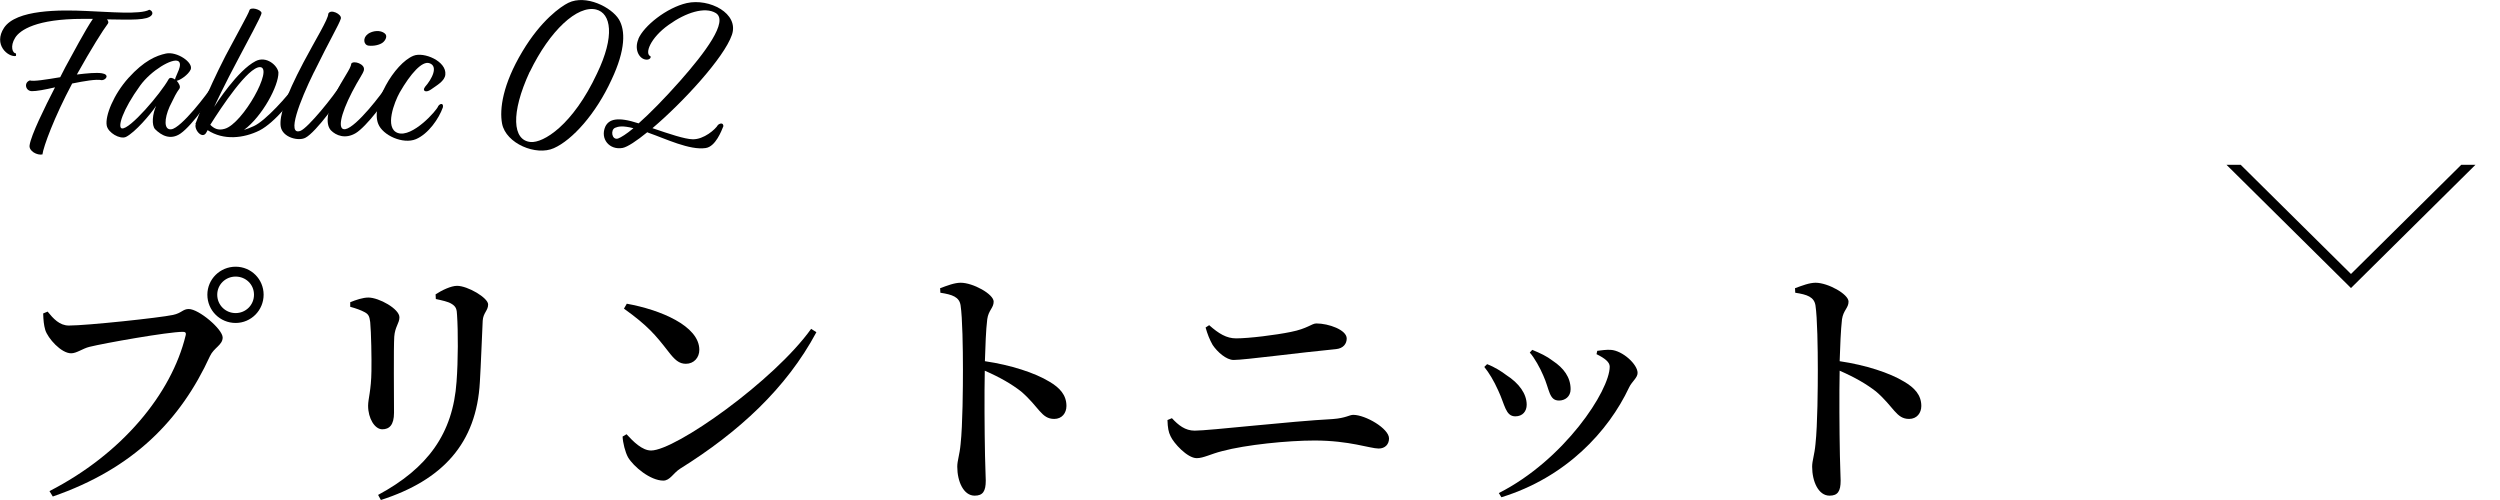 <?xml version="1.0" encoding="UTF-8"?>
<svg id="Layer_2" data-name="Layer 2" xmlns="http://www.w3.org/2000/svg" xmlns:xlink="http://www.w3.org/1999/xlink" viewBox="0 0 202.66 40.54">
  <defs>
    <style>
      .cls-1, .cls-2 {
        stroke-width: 0px;
      }

      .cls-2, .cls-3 {
        fill: none;
      }

      .cls-4 {
        clip-path: url(#clippath);
      }

      .cls-3 {
        stroke: #000;
        stroke-miterlimit: 10;
        stroke-width: .81px;
      }
    </style>
    <clipPath id="clippath">
      <rect class="cls-2" x="178.55" y="13.36" width="24.11" height="10"/>
    </clipPath>
  </defs>
  <g id="design">
    <g>
      <g>
        <path class="cls-1" d="M6.24,6.04c.83-.1,1.58-.17,2.02-.1.63.1.36.53,0,.56-.46-.1-1.41.07-2.41.27-1.46,2.74-2.33,5.12-2.41,5.75-.42.09-1.12-.27-1.04-.75.12-.82,1.21-3.04,2.06-4.69-.82.19-1.53.32-1.89.31-.51-.02-.65-.7-.15-.87.29.1,1.31-.07,2.46-.26l.42-.82c.56-1.02,1.63-3.04,2.23-3.91h-.83c-3.74,0-5.08.9-5.47,1.53-.44.7-.2,1.27.05,1.26.03.05.03.19,0,.22-.63.1-1.85-.92-.95-2.29C1.32.77,4.84.79,7,.89c1.82.07,4.39.31,5.1-.1.24.07.32.29.19.44-.34.43-1.62.37-3.62.34.1.12.15.24.08.34-.41.54-1.34,2.02-2.52,4.13Z"/>
        <path class="cls-1" d="M14.31,6.53c.2.22.36.51.22.68-.25.34-.37.59-.78,1.43-.44.99-.48,1.92.14,1.84.8-.1,2.94-2.89,3.35-3.57.14-.14.37-.03.39.15-.36.68-2.01,3.08-2.99,3.76-.83.58-1.58.14-2.06-.34-.31-.31-.22-1.27.08-1.9-.48.71-1.7,2.14-2.45,2.52-.48.22-1.46-.34-1.56-.93-.14-.78.56-2.52,1.77-3.86,1.26-1.39,2.24-1.8,3.03-1.97.88-.19,2.23.71,2.01,1.29-.2.44-.87.88-1.14.92ZM14.19,6.43c.05-.31.68-1.24.25-1.48-.48-.25-2.19.76-3.08,1.99-1.44,1.99-1.85,3.4-1.48,3.47.63.12,3.14-2.82,3.79-3.99.1-.17.31-.12.51.02Z"/>
        <path class="cls-1" d="M15.84,10.05c.27-.65.75-2.21,2.45-5.54.95-1.8,1.84-3.37,1.92-3.65.07-.36,1-.07.99.2,0,.24-1.21,2.41-1.85,3.65-1.12,2.09-1.9,3.76-1.99,3.96.15-.24,1.9-2.97,3.37-3.72.87-.44,1.77.36,1.84.92.03,1.07-1.31,3.57-2.79,4.66.24-.07.49-.17.8-.31.95-.43,2.8-2.5,3.37-3.35.2-.1.41.02.36.24-.42.8-2.01,2.82-3.28,3.47-1.27.63-2.91.82-4.2-.03l-.08.15c-.32.68-1.05-.2-.88-.65ZM17.05,10.12c.27.27.61.49,1.17.32,1.46-.41,3.99-4.96,2.86-5-.97-.02-3.14,3.25-4.03,4.67Z"/>
        <path class="cls-1" d="M25.45,5.85c-1.16,2.36-2.24,5.17-1.1,4.76.61-.22,2.74-2.86,3.31-3.81.22-.25.37.09.34.26-.29.82-2.4,3.67-3.23,4.1-.54.31-1.89,0-2.02-.93-.1-.83.34-2.31,1.85-5.17,1-1.89,2.02-3.52,2.01-3.94.17-.43,1.12.03,1.02.39-.15.49-.9,1.73-2.18,4.35Z"/>
        <path class="cls-1" d="M29.51,5.66c-.1.37-.41.71-.97,1.8-.95,1.84-1.21,3.13-.54,3.01.9-.17,2.99-2.91,3.43-3.62.24-.14.37.07.37.2-.36.99-2.14,3.25-2.96,3.74-.85.51-1.61.19-2.01-.22-.39-.42-.42-1.34.34-2.92.66-1.38,1.26-2.04,1.31-2.5.2-.27,1.12.05,1.02.51ZM29.81,2.76c.41-.29,1.04-.34,1.38-.05.24.19.08.54-.15.73-.25.2-.73.31-1.16.26-.41-.05-.49-.63-.07-.93Z"/>
        <path class="cls-1" d="M34.44,7.06c.58-.65,1.12-1.7.36-1.94-.58-.19-1.51.83-2.4,2.38-.42.75-1.26,2.89-.15,3.28,1.17.41,3.18-1.84,3.28-2.19.2-.26.44-.2.37.12-.32.9-1.17,2.14-2.18,2.57-1.05.44-2.7-.31-3.06-1.24-.63-1.56,1.31-4.9,2.86-5.52.83-.34,2.7.44,2.58,1.53-.05.53-.7.87-1.17,1.21-.42.29-.71.1-.49-.19Z"/>
        <path class="cls-1" d="M46.07.23c1.43-.7,3.5.36,4.1,1.34.53.88.56,2.45-.6,4.9-1.27,2.77-3.18,4.88-4.67,5.54-1.43.65-3.89-.37-4.2-1.99-.22-1.17.05-3.18,1.65-5.85,1.51-2.53,3.11-3.64,3.72-3.94ZM42.94,5.82c-1.56,3.37-1.39,5.56.07,5.69,1.02.1,3.42-1.34,5.39-5.56,1.46-3.03,1.14-4.88-.08-5.18-1.51-.36-3.74,1.68-5.37,5.05Z"/>
        <path class="cls-1" d="M51.74,3.17c.44-1.07,2.31-2.55,3.93-2.92,1.82-.41,4.27.83,3.66,2.58-.63,1.84-3.96,5.46-6.44,7.56,1.41.48,2.6.88,3.25.9.92.03,1.87-.82,2.06-1.16.2-.17.44-.17.44.1-.15.37-.63,1.65-1.43,1.77-1.29.2-3.28-.76-4.57-1.21-.07-.02-.12-.05-.17-.07-.87.71-1.6,1.19-1.99,1.27-1.07.2-1.85-.73-1.41-1.73.29-.59.97-.83,2.7-.26.9-.8,2.06-1.97,3.37-3.45,2.01-2.28,3.94-4.83,2.89-5.49-.88-.54-2.43-.05-3.82.95-1.51,1.07-1.97,2.35-1.48,2.55.07.1-.08.34-.44.26-.53-.12-.88-.88-.53-1.67ZM51.34,10.39c-.88-.22-1.22-.14-1.48-.03-.39.17-.27,1.02.24.87.24-.09.68-.36,1.24-.83Z"/>
        <path class="cls-1" d="M5.58,26.39c1.47,0,7.37-.63,8.44-.86.71-.15.8-.48,1.28-.48.82,0,2.75,1.64,2.75,2.31,0,.61-.71.82-1.03,1.51-2.37,5.17-6.19,9.11-12.74,11.38l-.27-.44c5.86-3,9.89-7.87,11.04-12.62.06-.23-.04-.29-.23-.29-1.2,0-6.38.92-7.58,1.22-.53.13-1.03.52-1.47.52-.82,0-1.89-1.22-2.1-1.89-.12-.42-.15-.78-.17-1.34l.36-.15c.46.57.97,1.13,1.72,1.13ZM16.81,23.89c0-1.26,1.03-2.27,2.29-2.27s2.27,1.01,2.27,2.27-1.01,2.29-2.27,2.29-2.29-1.01-2.29-2.29ZM17.61,23.89c0,.84.67,1.49,1.49,1.49s1.49-.65,1.49-1.49-.67-1.47-1.49-1.47-1.49.65-1.49,1.47Z"/>
        <path class="cls-1" d="M28.39,24.88v-.38c.46-.19,1.03-.38,1.47-.38.86,0,2.52.92,2.52,1.6,0,.48-.36.76-.42,1.57-.06.9-.02,5-.02,6.17,0,.99-.38,1.34-.95,1.34-.61,0-1.15-.88-1.15-1.91,0-.55.25-1.24.27-2.81.02-1.01-.02-3.15-.1-3.97-.06-.46-.13-.63-.44-.8s-.71-.31-1.18-.44ZM30.88,40.54l-.23-.42c4.01-2.16,6.07-4.96,6.36-9.18.13-1.7.13-4.09.04-5.4-.02-.44-.06-.69-.46-.92-.27-.17-.76-.27-1.26-.38l-.02-.38c.52-.34,1.26-.69,1.74-.69.86,0,2.52.97,2.52,1.51,0,.5-.4.67-.44,1.32-.06,1.24-.15,3.67-.23,4.96-.27,4.98-3.02,7.96-8.02,9.57Z"/>
        <path class="cls-1" d="M65.76,26.66l.42.27c-2.44,4.56-6.3,8.1-11.04,11.06-.57.36-.82.97-1.37.97-1.05,0-2.41-1.13-2.86-1.89-.23-.42-.42-1.18-.44-1.68l.32-.19c.54.59,1.26,1.32,1.99,1.32,1.97,0,9.97-5.65,12.98-9.87ZM50.81,24.62c2.67.48,5.88,1.78,5.88,3.74,0,.63-.44,1.13-1.09,1.13-.55,0-.9-.31-1.45-1.03-1.01-1.3-1.64-2.06-3.57-3.44l.23-.4Z"/>
        <path class="cls-1" d="M76.22,23.36c.57-.21,1.15-.44,1.66-.44.99,0,2.67.92,2.67,1.53,0,.52-.42.69-.52,1.43-.11.88-.15,2.18-.19,3.4,2.1.31,4.05.94,5.23,1.66.82.48,1.38,1.07,1.38,1.97,0,.57-.36,1.05-.99,1.05-1.05,0-1.22-.97-2.69-2.23-.76-.59-1.68-1.13-2.94-1.68-.04,1.85-.02,4.89.02,6.89.02,1.03.06,1.7.06,2.02,0,.86-.23,1.22-.9,1.22-.9,0-1.41-1.15-1.41-2.35,0-.5.19-.94.27-1.83.17-1.55.19-4.64.19-6.05,0-1.72-.04-4.2-.19-5.19-.1-.69-.67-.88-1.64-1.03l-.02-.38Z"/>
        <path class="cls-1" d="M94.64,34.05l.36-.15c.53.57,1.07,1.01,1.85,1.01,1.18,0,7.73-.76,11.19-.94,1.07-.08,1.34-.34,1.66-.34.99,0,2.9,1.11,2.9,1.91,0,.48-.32.82-.84.82-.69,0-2.37-.65-5.19-.65-2.18,0-5.56.34-7.5.86-.92.23-1.51.57-2.06.57-.76,0-1.87-1.22-2.12-1.78-.17-.34-.23-.69-.25-1.3ZM108.31,28.3c-3.02.29-7.41.88-8.31.88-.59,0-1.32-.65-1.7-1.22-.25-.44-.42-.88-.57-1.41l.29-.19c.78.69,1.41,1.07,2.18,1.07,1.05,0,3.21-.27,4.43-.52,1.37-.27,1.7-.69,2.08-.69.99,0,2.46.52,2.46,1.22,0,.42-.27.8-.86.86Z"/>
        <path class="cls-1" d="M120.32,29.75l.23-.23c.61.23,1.2.61,1.55.88,1.05.67,1.66,1.53,1.66,2.41,0,.52-.32.94-.92.94-.8,0-.84-.94-1.39-2.1-.36-.8-.73-1.41-1.13-1.91ZM121.71,40.31l-.21-.34c5.31-2.69,8.99-8.31,8.99-10.25,0-.36-.38-.67-1.07-1.01l.06-.27c.29-.04.74-.1,1.09-.08.97.06,2.18,1.18,2.18,1.87,0,.4-.46.69-.69,1.18-1.68,3.57-5.12,7.29-10.35,8.9ZM124,28.59l.21-.23c.65.27,1.16.5,1.68.9.86.57,1.43,1.32,1.43,2.29,0,.61-.46.92-.94.92-.82,0-.76-.9-1.28-2.04-.25-.59-.71-1.43-1.09-1.85Z"/>
        <path class="cls-1" d="M145.52,23.36c.57-.21,1.16-.44,1.66-.44.99,0,2.67.92,2.67,1.53,0,.52-.42.69-.53,1.43-.1.88-.15,2.18-.19,3.4,2.1.31,4.05.94,5.23,1.66.82.48,1.39,1.07,1.39,1.97,0,.57-.36,1.05-.99,1.05-1.05,0-1.22-.97-2.69-2.23-.76-.59-1.68-1.13-2.94-1.68-.04,1.85-.02,4.89.02,6.89.02,1.03.06,1.7.06,2.02,0,.86-.23,1.22-.9,1.22-.9,0-1.41-1.15-1.41-2.35,0-.5.19-.94.27-1.83.17-1.55.19-4.64.19-6.05,0-1.72-.04-4.2-.19-5.19-.11-.69-.67-.88-1.64-1.03l-.02-.38Z"/>
      </g>
      <g class="cls-4">
        <polygon class="cls-3" points="190.58 22.78 200.58 12.88 180.58 12.88 190.58 22.78"/>
      </g>
    </g>
  </g>
</svg>